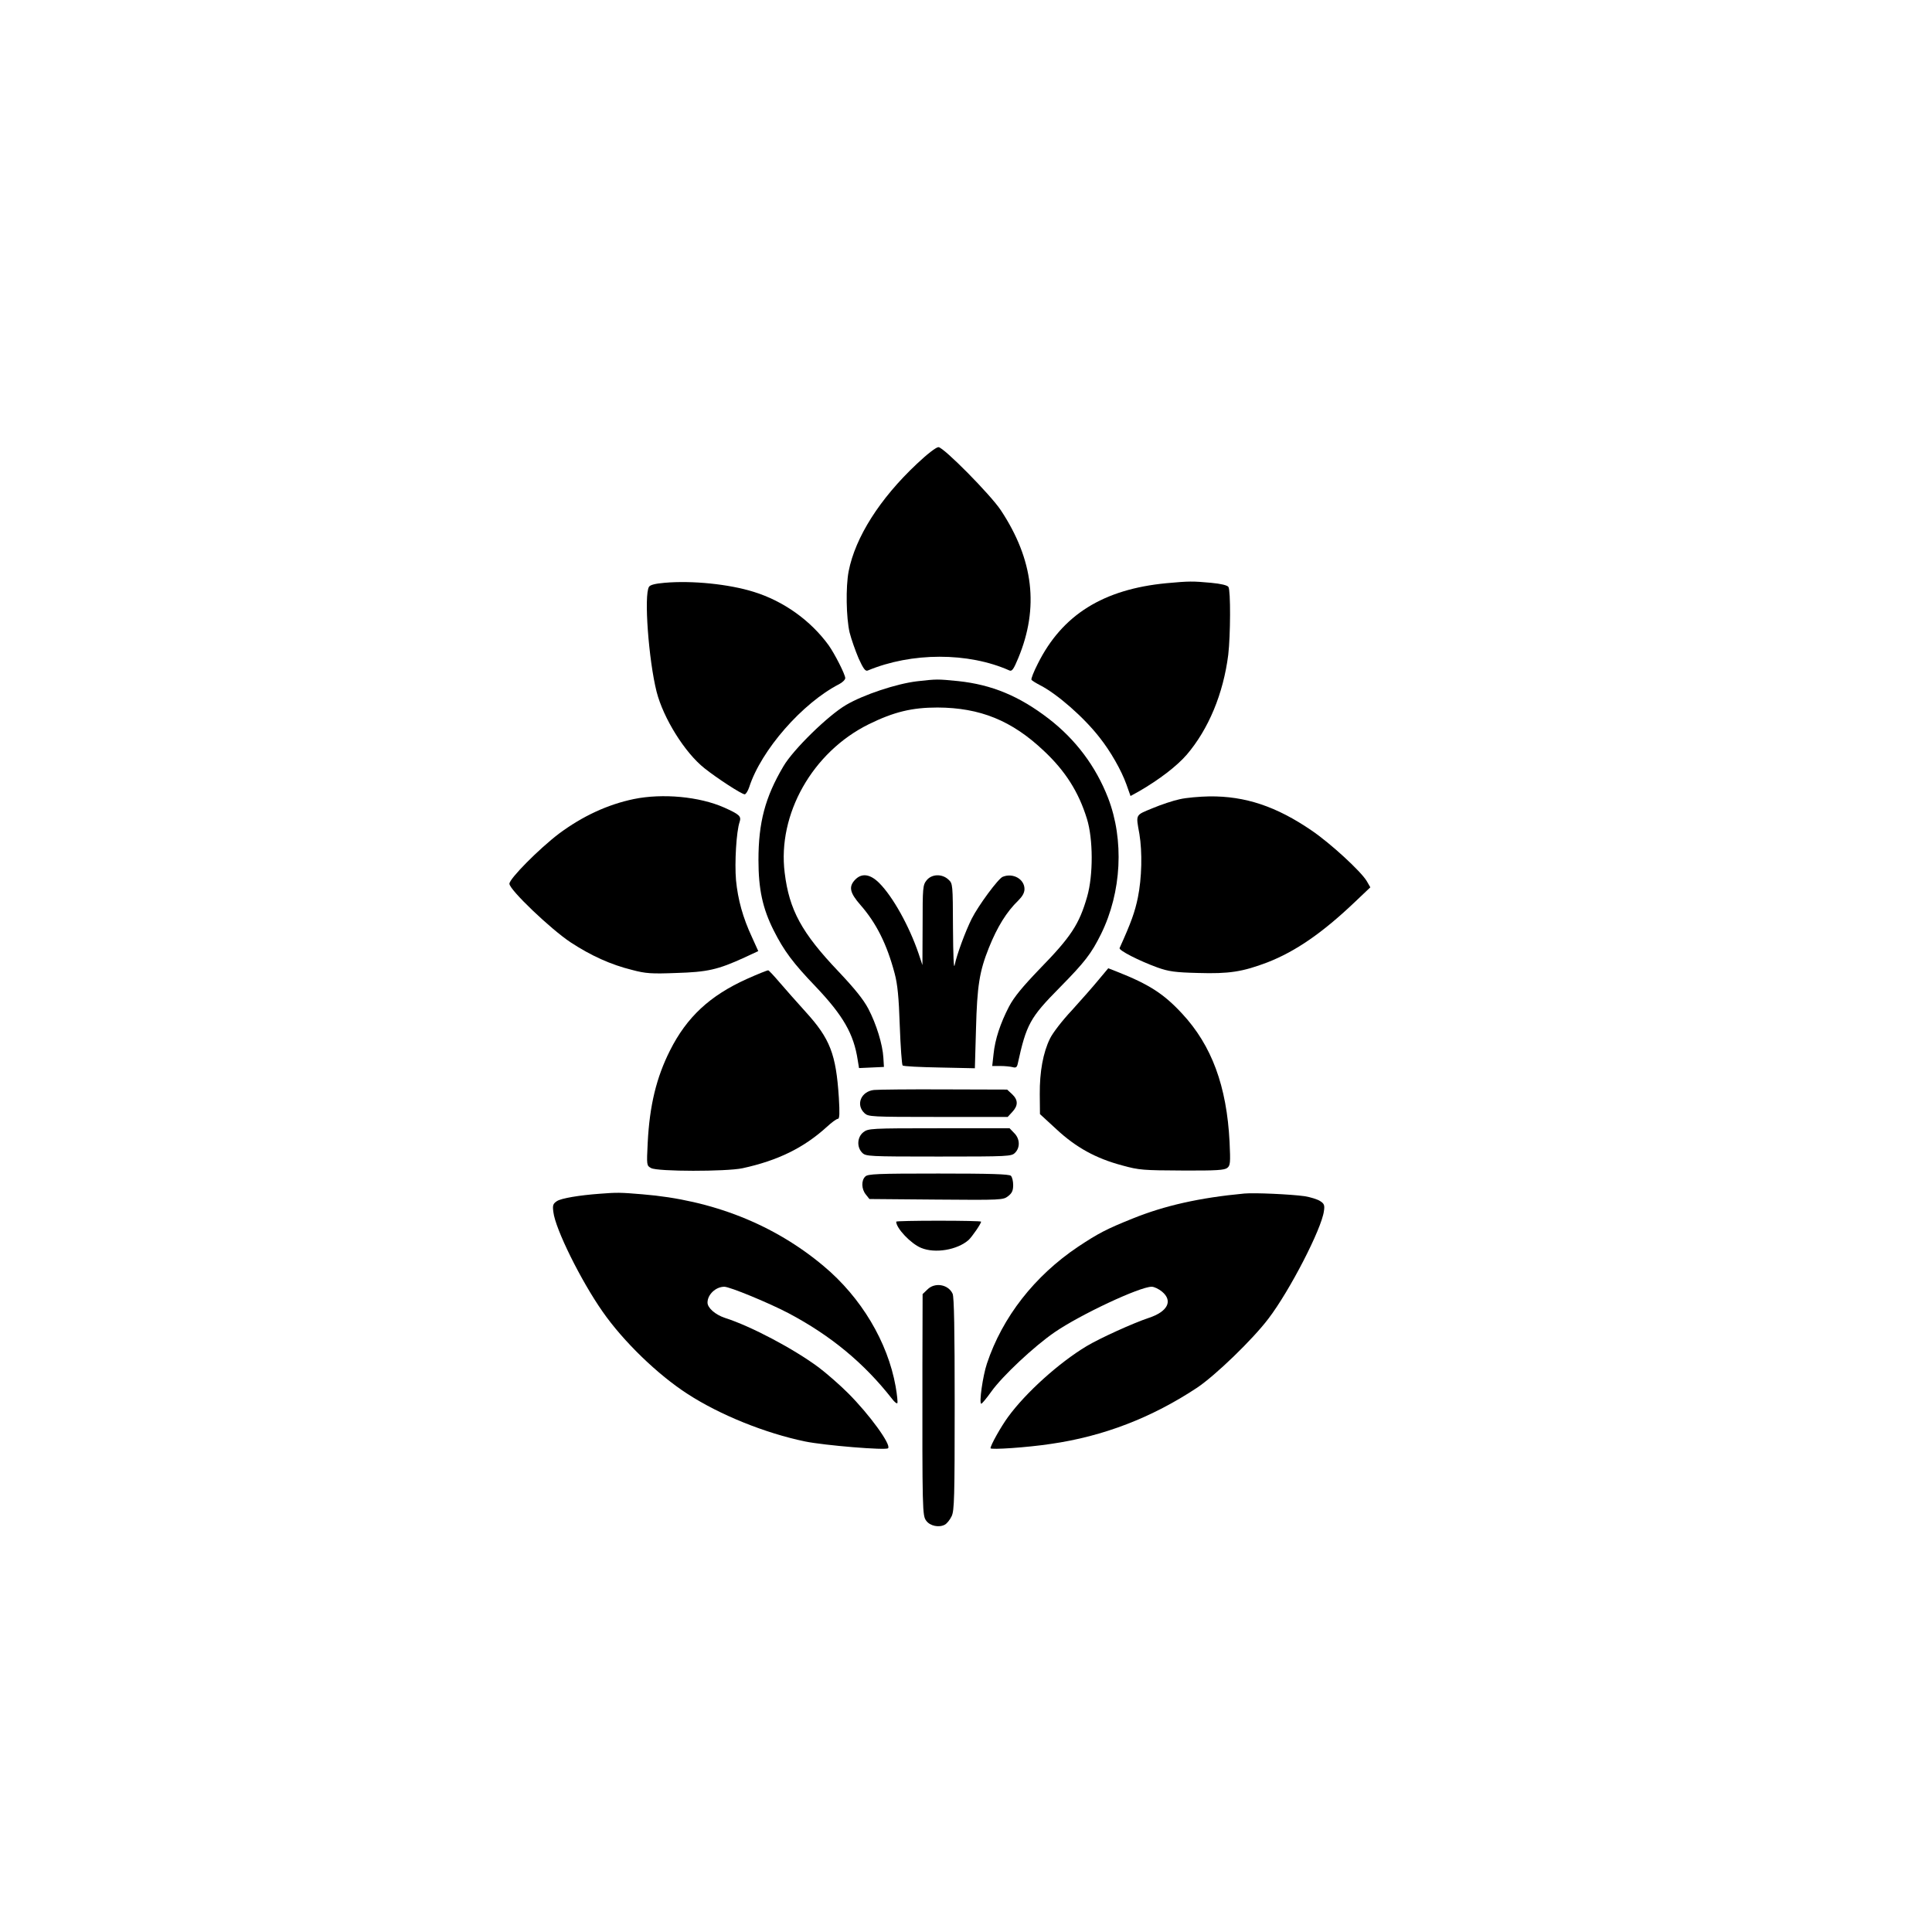 <?xml version="1.0" standalone="no"?>
<!DOCTYPE svg PUBLIC "-//W3C//DTD SVG 20010904//EN"
 "http://www.w3.org/TR/2001/REC-SVG-20010904/DTD/svg10.dtd">
<svg version="1.0" xmlns="http://www.w3.org/2000/svg"
 width="1024pt" height="1024pt" viewBox="0 0 1024 1024"
 preserveAspectRatio="xMidYMid meet">

<g transform="translate(0,1024) scale(0.1,-0.1)"
fill="#000000" stroke="none">
<path d="M4859 7781 c-196 -184 -326 -389 -361 -569 -16 -83 -13 -246 5 -324
9 -36 31 -98 48 -138 25 -55 36 -69 48 -64 232 97 533 98 752 0 13 -5 22 8 46
66 111 267 81 521 -92 783 -54 82 -304 335 -331 335 -12 0 -59 -36 -115 -89z"/>
<path d="M3522 7151 c-48 -4 -76 -11 -82 -21 -28 -43 -2 -389 40 -556 36 -141
150 -324 254 -406 65 -52 197 -138 213 -138 6 0 17 17 24 38 63 196 282 446
477 546 17 9 32 23 32 32 0 19 -56 129 -88 174 -96 132 -239 234 -397 283
-131 41 -326 61 -473 48z"/>
<path d="M6183 7149 c-336 -32 -553 -168 -682 -426 -22 -43 -37 -81 -34 -86 2
-4 23 -17 46 -29 90 -46 232 -170 315 -277 58 -73 115 -173 142 -248 l22 -62
47 26 c105 61 197 131 251 193 116 136 194 324 220 530 12 103 13 340 1 359
-6 9 -39 17 -92 22 -99 9 -115 9 -236 -2z"/>
<path d="M4860 6629 c-108 -13 -281 -70 -375 -125 -96 -56 -282 -238 -333
-326 -97 -164 -132 -298 -132 -496 0 -155 22 -257 81 -374 54 -107 101 -171
223 -298 145 -153 201 -250 222 -388 l7 -43 66 3 66 3 -3 50 c-4 69 -37 177
-80 259 -26 49 -72 106 -158 197 -195 205 -261 326 -285 523 -39 311 148 640
445 787 134 66 230 89 365 89 226 -1 394 -69 564 -230 113 -106 184 -217 228
-360 33 -106 34 -299 1 -413 -42 -146 -85 -212 -253 -384 -91 -95 -134 -147
-161 -198 -46 -89 -74 -173 -82 -252 l-7 -63 43 0 c24 0 53 -3 65 -6 17 -5 23
-1 27 17 46 210 65 245 222 404 134 136 168 180 220 285 109 222 123 498 37
721 -65 167 -171 309 -315 420 -156 120 -301 180 -479 199 -112 11 -112 11
-219 -1z"/>
<path d="M3360 6005 c-140 -29 -273 -91 -398 -184 -105 -80 -262 -238 -262
-265 0 -32 219 -241 325 -311 107 -70 212 -118 326 -146 71 -19 103 -21 233
-16 165 5 220 17 362 82 l73 34 -33 73 c-49 105 -75 200 -85 303 -8 93 2 259
19 308 10 31 0 40 -82 77 -131 58 -326 76 -478 45z"/>
<path d="M6253 6004 c-34 -7 -100 -29 -145 -48 -92 -38 -88 -30 -69 -136 16
-97 13 -233 -8 -337 -16 -77 -35 -131 -97 -268 -5 -12 102 -67 201 -103 59
-21 93 -26 215 -29 164 -5 235 6 367 56 149 58 292 156 467 323 l79 75 -19 33
c-31 52 -192 200 -292 268 -187 128 -352 183 -542 181 -52 -1 -123 -7 -157
-15z"/>
<path d="M4532 5577 c-35 -37 -28 -69 29 -134 84 -96 140 -208 181 -363 15
-56 22 -125 27 -277 4 -111 11 -206 15 -210 4 -5 92 -9 196 -11 l187 -4 6 209
c6 227 18 304 68 429 45 112 94 191 156 251 22 22 33 41 33 61 0 52 -60 87
-115 65 -23 -8 -130 -153 -165 -223 -33 -66 -79 -190 -90 -245 -5 -25 -8 47
-9 196 -1 233 -1 236 -24 257 -34 32 -89 30 -116 -4 -20 -25 -21 -40 -21 -238
l-1 -211 -20 60 c-50 147 -137 303 -209 375 -48 48 -93 54 -128 17z"/>
<path d="M5823 5047 c-28 -34 -92 -107 -142 -162 -51 -54 -103 -122 -116 -150
-36 -73 -55 -175 -54 -295 l1 -105 87 -80 c104 -97 210 -155 349 -192 90 -25
113 -26 318 -27 182 -1 224 2 239 14 16 13 17 27 12 137 -15 297 -95 512 -251
680 -98 106 -176 156 -346 223 l-46 18 -51 -61z"/>
<path d="M3960 5052 c-198 -89 -320 -203 -409 -380 -72 -143 -108 -291 -118
-488 -6 -121 -6 -122 18 -135 33 -19 399 -19 484 -1 189 41 326 109 447 219
26 24 52 43 59 43 9 0 10 29 5 113 -15 230 -46 311 -176 454 -47 52 -109 122
-138 156 -29 34 -56 63 -60 64 -4 1 -54 -19 -112 -45z"/>
<path d="M4633 4463 c-69 -7 -99 -78 -51 -123 21 -19 33 -20 390 -20 l369 0
24 26 c32 34 32 64 -1 95 l-26 24 -331 1 c-183 1 -351 -1 -374 -3z"/>
<path d="M4576 4239 c-33 -26 -36 -79 -6 -109 19 -19 33 -20 405 -20 372 0
386 1 405 20 28 28 26 75 -5 105 l-24 25 -374 0 c-364 0 -375 -1 -401 -21z"/>
<path d="M4586 4004 c-22 -21 -20 -67 3 -95 l19 -24 354 -3 c348 -3 355 -2
381 18 21 16 27 30 27 59 0 20 -5 42 -12 49 -9 9 -108 12 -384 12 -325 0 -375
-2 -388 -16z"/>
<path d="M3180 3913 c-110 -8 -205 -24 -228 -39 -21 -14 -24 -22 -19 -58 10
-89 146 -364 261 -528 110 -158 292 -334 450 -436 171 -111 411 -208 623 -252
102 -21 429 -48 440 -36 18 18 -98 178 -212 292 -44 44 -114 105 -155 136
-133 99 -360 219 -498 263 -51 17 -92 53 -92 81 0 43 44 84 89 84 29 0 235
-85 340 -140 225 -119 401 -265 549 -454 12 -16 25 -27 28 -23 3 3 -1 43 -9
89 -42 235 -182 471 -382 638 -262 220 -589 350 -960 380 -118 10 -135 10
-225 3z"/>
<path d="M6595 3914 c-236 -22 -423 -64 -593 -133 -137 -55 -181 -78 -288
-149 -231 -155 -401 -373 -483 -619 -22 -65 -43 -213 -30 -213 4 0 28 29 53
64 59 83 228 241 336 315 137 94 451 241 514 241 14 0 38 -12 55 -26 59 -49
30 -106 -70 -139 -84 -28 -260 -108 -330 -150 -145 -87 -322 -246 -416 -375
-38 -52 -93 -150 -93 -166 0 -9 195 4 320 23 278 40 535 139 775 298 97 65
294 255 378 366 113 148 282 476 294 570 5 31 1 40 -20 53 -13 9 -51 21 -83
26 -71 10 -264 19 -319 14z"/>
<path d="M4750 3765 c0 -35 78 -117 132 -139 74 -31 192 -11 252 42 18 17 66
86 66 97 0 3 -101 5 -225 5 -124 0 -225 -2 -225 -5z"/>
<path d="M4915 3405 l-25 -24 -1 -368 c-1 -790 0 -805 20 -833 20 -28 68 -38
99 -21 11 6 27 26 36 45 14 30 16 97 16 595 0 389 -3 567 -11 584 -23 50 -95
62 -134 22z"/>
</g>
</svg>
